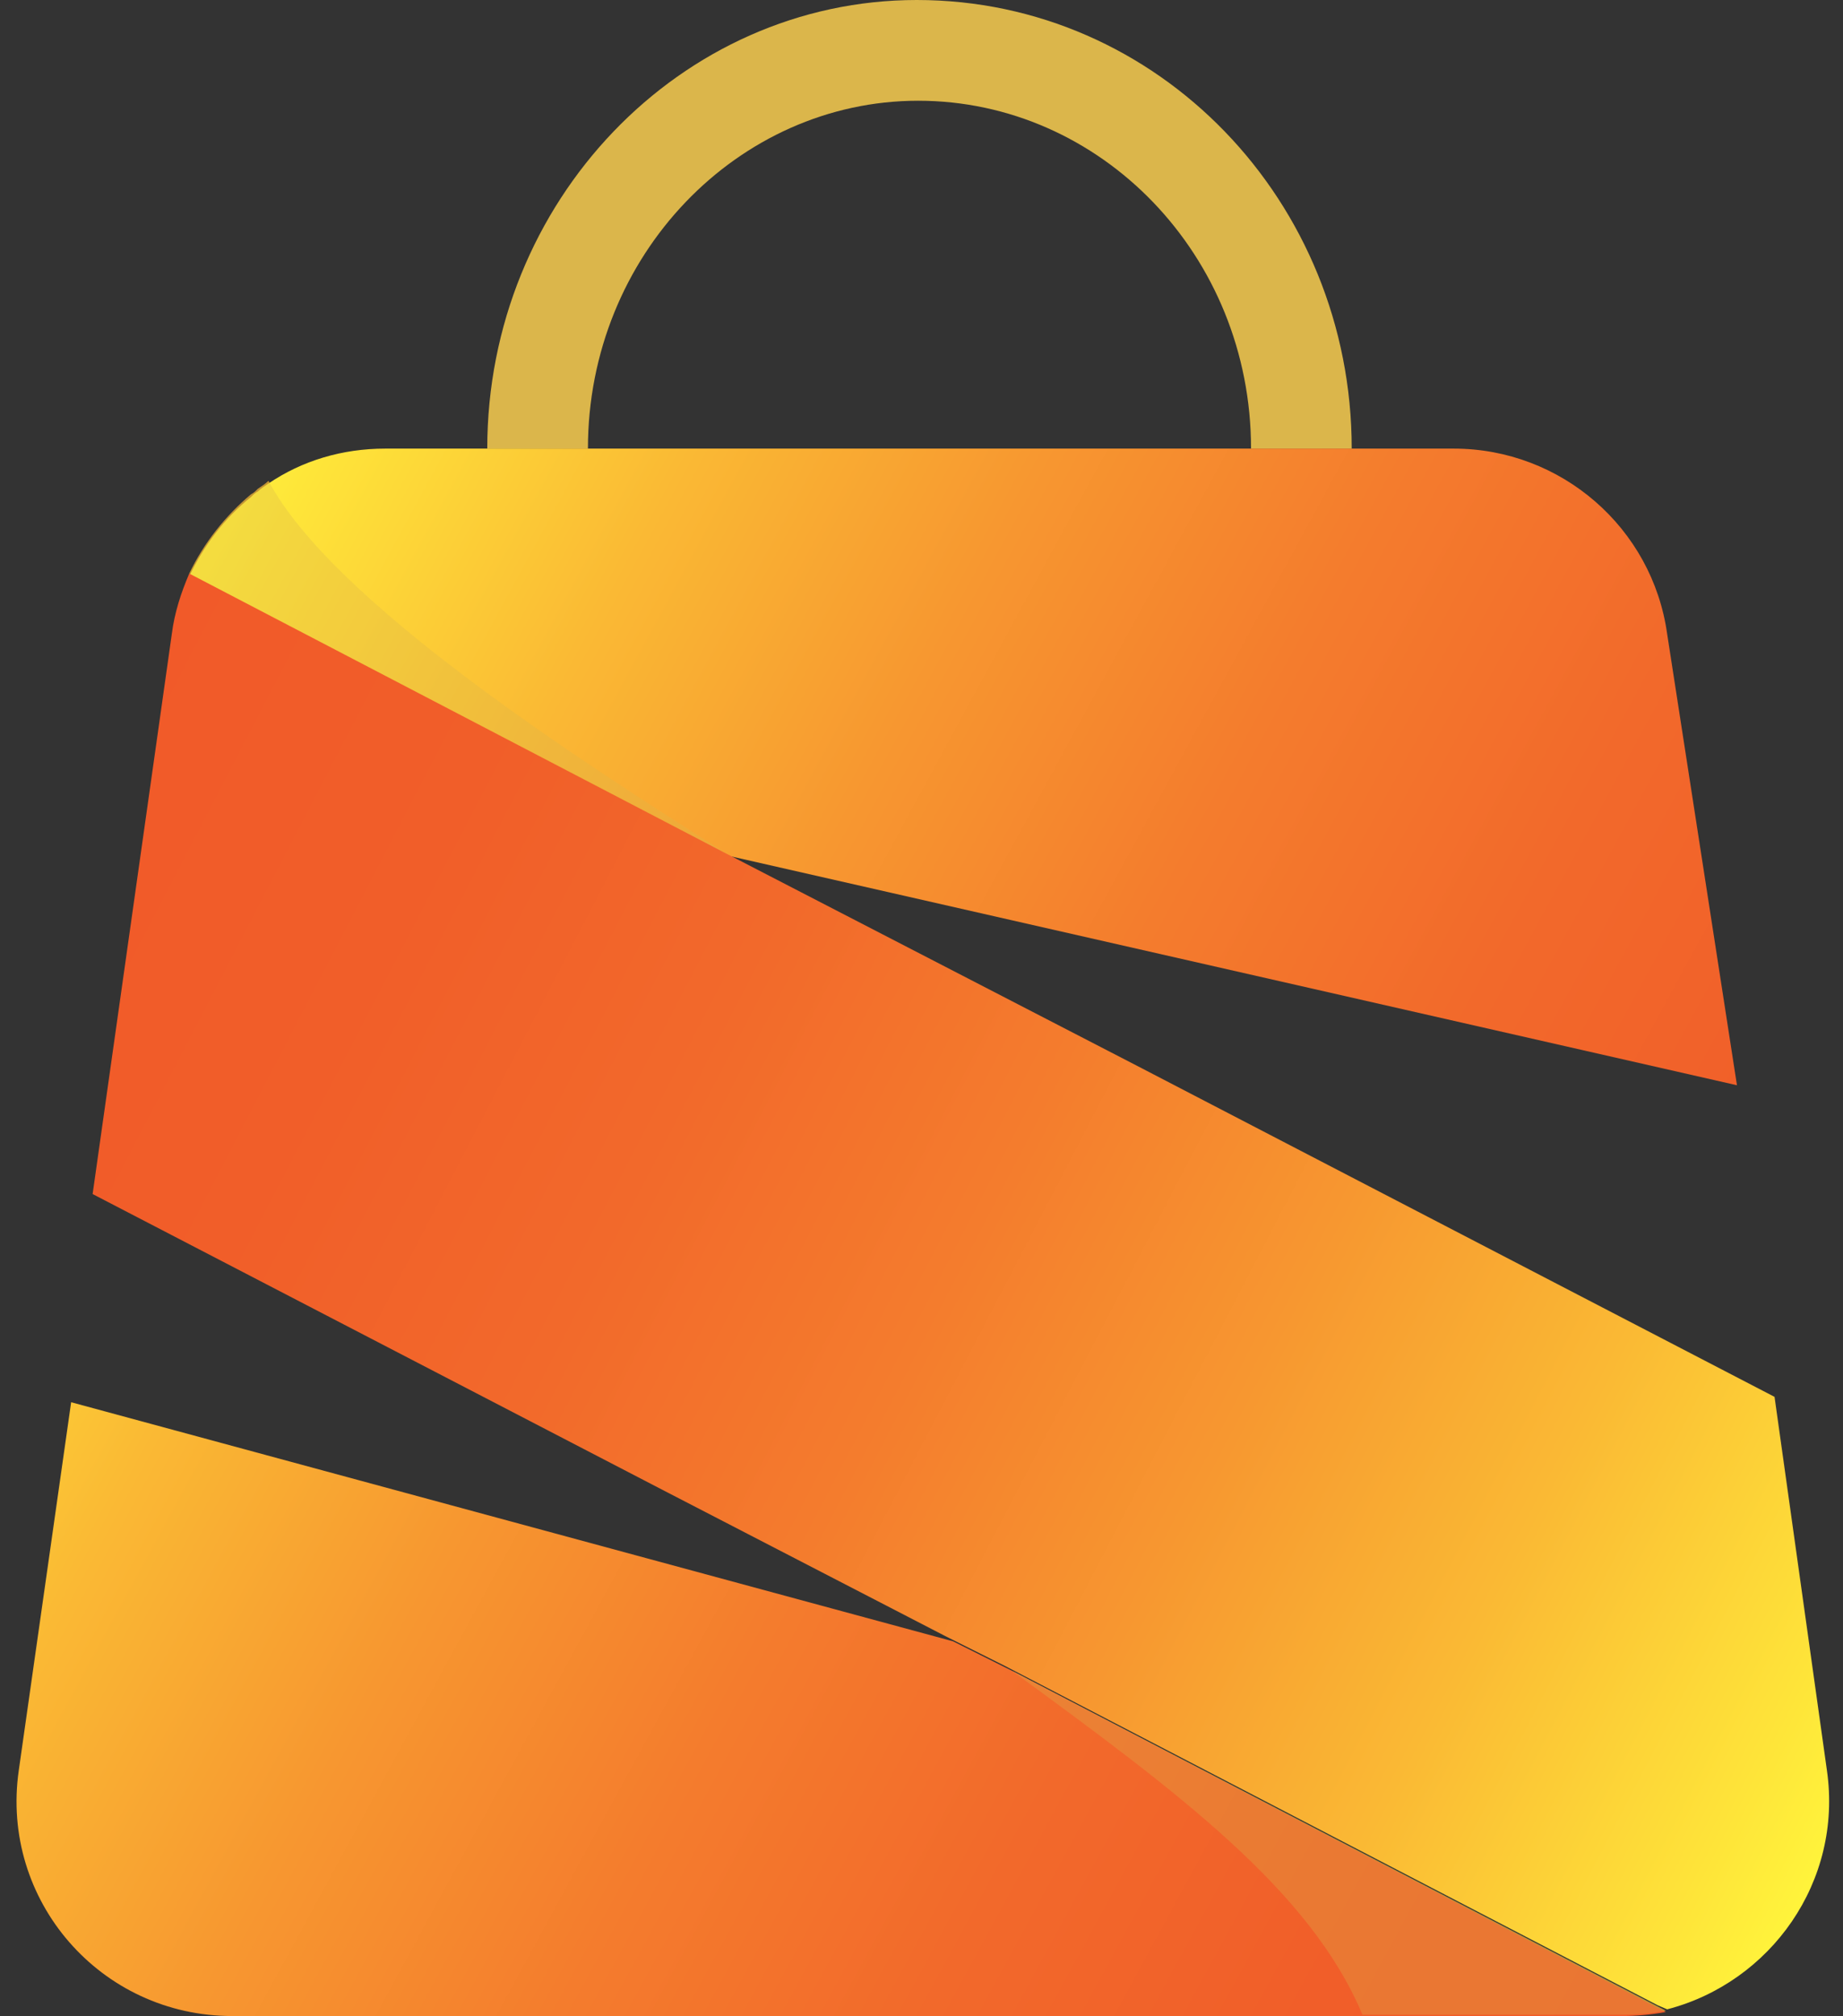 <?xml version="1.0" encoding="UTF-8" standalone="no"?><svg xmlns="http://www.w3.org/2000/svg" xmlns:xlink="http://www.w3.org/1999/xlink" fill="#dbb64b" height="150.1" preserveAspectRatio="xMidYMid meet" version="1" viewBox="36.2 30.0 137.3 150.1" width="137.3" zoomAndPan="magnify"><rect x="36.2" y="30.0" width="137.3" height="150.1" fill="#333333" stroke="none"/><g><g id="change1_1"><path d="M90.4,93.6L50.3,72.7l0,0c1.1-2.3,2.7-4.3,4.6-5.9c0.2-0.1,0.3-0.2,0.5-0.4c0.3-0.2,0.6-0.4,0.8-0.6 C61,74.8,79.2,86.5,90.4,93.6" fill="#b9872a"/></g><g id="change1_2"><path d="M157,180h-19.3c-3.9-9.3-13.8-16.6-26.1-25.6l48.7,25.3C159.3,179.9,158.2,180,157,180" fill="#b9872a"/></g><g><g id="change2_1"><path d="M136.9,63.4h-7.5c0-14.4-11.2-25.9-24.8-25.9C91.2,37.5,80,49,80,63.4h-7.5c0-18.4,14.4-33.4,32-33.4 C122.5,30,136.9,45,136.9,63.4z"/></g><linearGradient gradientUnits="userSpaceOnUse" id="a" x1="61.359" x2="195.623" xlink:actuate="onLoad" xlink:show="other" xlink:type="simple" y1="47.333" y2="120.473"><stop offset="0" stop-color="#fff33b"/><stop offset="0.052" stop-color="#fee339"/><stop offset="0.202" stop-color="#fab934"/><stop offset="0.354" stop-color="#f79730"/><stop offset="0.509" stop-color="#f47c2d"/><stop offset="0.667" stop-color="#f2692b"/><stop offset="0.828" stop-color="#f15e29"/><stop offset="1" stop-color="#f15a29"/></linearGradient><path d="M165.6,110.8l-5.2-33.6 c-1.1-7.9-7.9-13.8-15.9-13.8H64.9c-3.2,0-6.2,0.9-8.7,2.6c-0.3,0.2-0.6,0.4-0.8,0.6c-0.2,0.1-0.3,0.2-0.5,0.4 c-2,1.6-3.5,3.6-4.6,5.9l40.1,20.8v0L165.6,110.8z" fill="url(#a)"/><linearGradient gradientUnits="userSpaceOnUse" id="b" x1="15.671" x2="149.936" xlink:actuate="onLoad" xlink:show="other" xlink:type="simple" y1="131.202" y2="204.342"><stop offset="0" stop-color="#fff33b"/><stop offset="0.052" stop-color="#fee339"/><stop offset="0.202" stop-color="#fab934"/><stop offset="0.354" stop-color="#f79730"/><stop offset="0.509" stop-color="#f47c2d"/><stop offset="0.667" stop-color="#f2692b"/><stop offset="0.828" stop-color="#f15e29"/><stop offset="1" stop-color="#f15a29"/></linearGradient><path d="M111.6,154.4l-2.4-1.2l-2-1l-65.7-17.8 l-3.9,27.4c-1.4,9.7,6.1,18.3,15.9,18.3h84.1H157c1.1,0,2.2-0.1,3.3-0.3L111.6,154.4z" fill="url(#b)"/><linearGradient gradientUnits="userSpaceOnUse" id="c" x1="174.946" x2="39.778" xlink:actuate="onLoad" xlink:show="other" xlink:type="simple" y1="162.437" y2="92.108"><stop offset="0" stop-color="#fff33b"/><stop offset="0.052" stop-color="#fee339"/><stop offset="0.202" stop-color="#fab934"/><stop offset="0.354" stop-color="#f79730"/><stop offset="0.509" stop-color="#f47c2d"/><stop offset="0.667" stop-color="#f2692b"/><stop offset="0.828" stop-color="#f15e29"/><stop offset="1" stop-color="#f15a29"/></linearGradient><path d="M168.4,134L121,109.4L90.4,93.6l0,0 L50.3,72.7c-0.6,1.4-1.1,2.9-1.3,4.5l-5.9,41.7L85.7,141l20.9,10.8l2,1l2.4,1.2l48.7,25.3l0.7,0.3c7.7-2,13.1-9.5,11.9-17.8 L168.4,134z" fill="url(#c)"/><g id="change2_2"><path d="M90.4,93.6L50.3,72.7l0,0c1.1-2.3,2.7-4.3,4.6-5.9c0.2-0.1,0.3-0.2,0.5-0.4c0.3-0.2,0.6-0.4,0.8-0.6 C61,74.8,79.2,86.5,90.4,93.6" opacity="0.3"/></g><g id="change2_3"><path d="M157,180h-19.3c-3.9-9.3-13.8-16.6-26.1-25.6l48.7,25.3C159.3,179.9,158.2,180,157,180" opacity="0.3"/></g></g></g></svg>